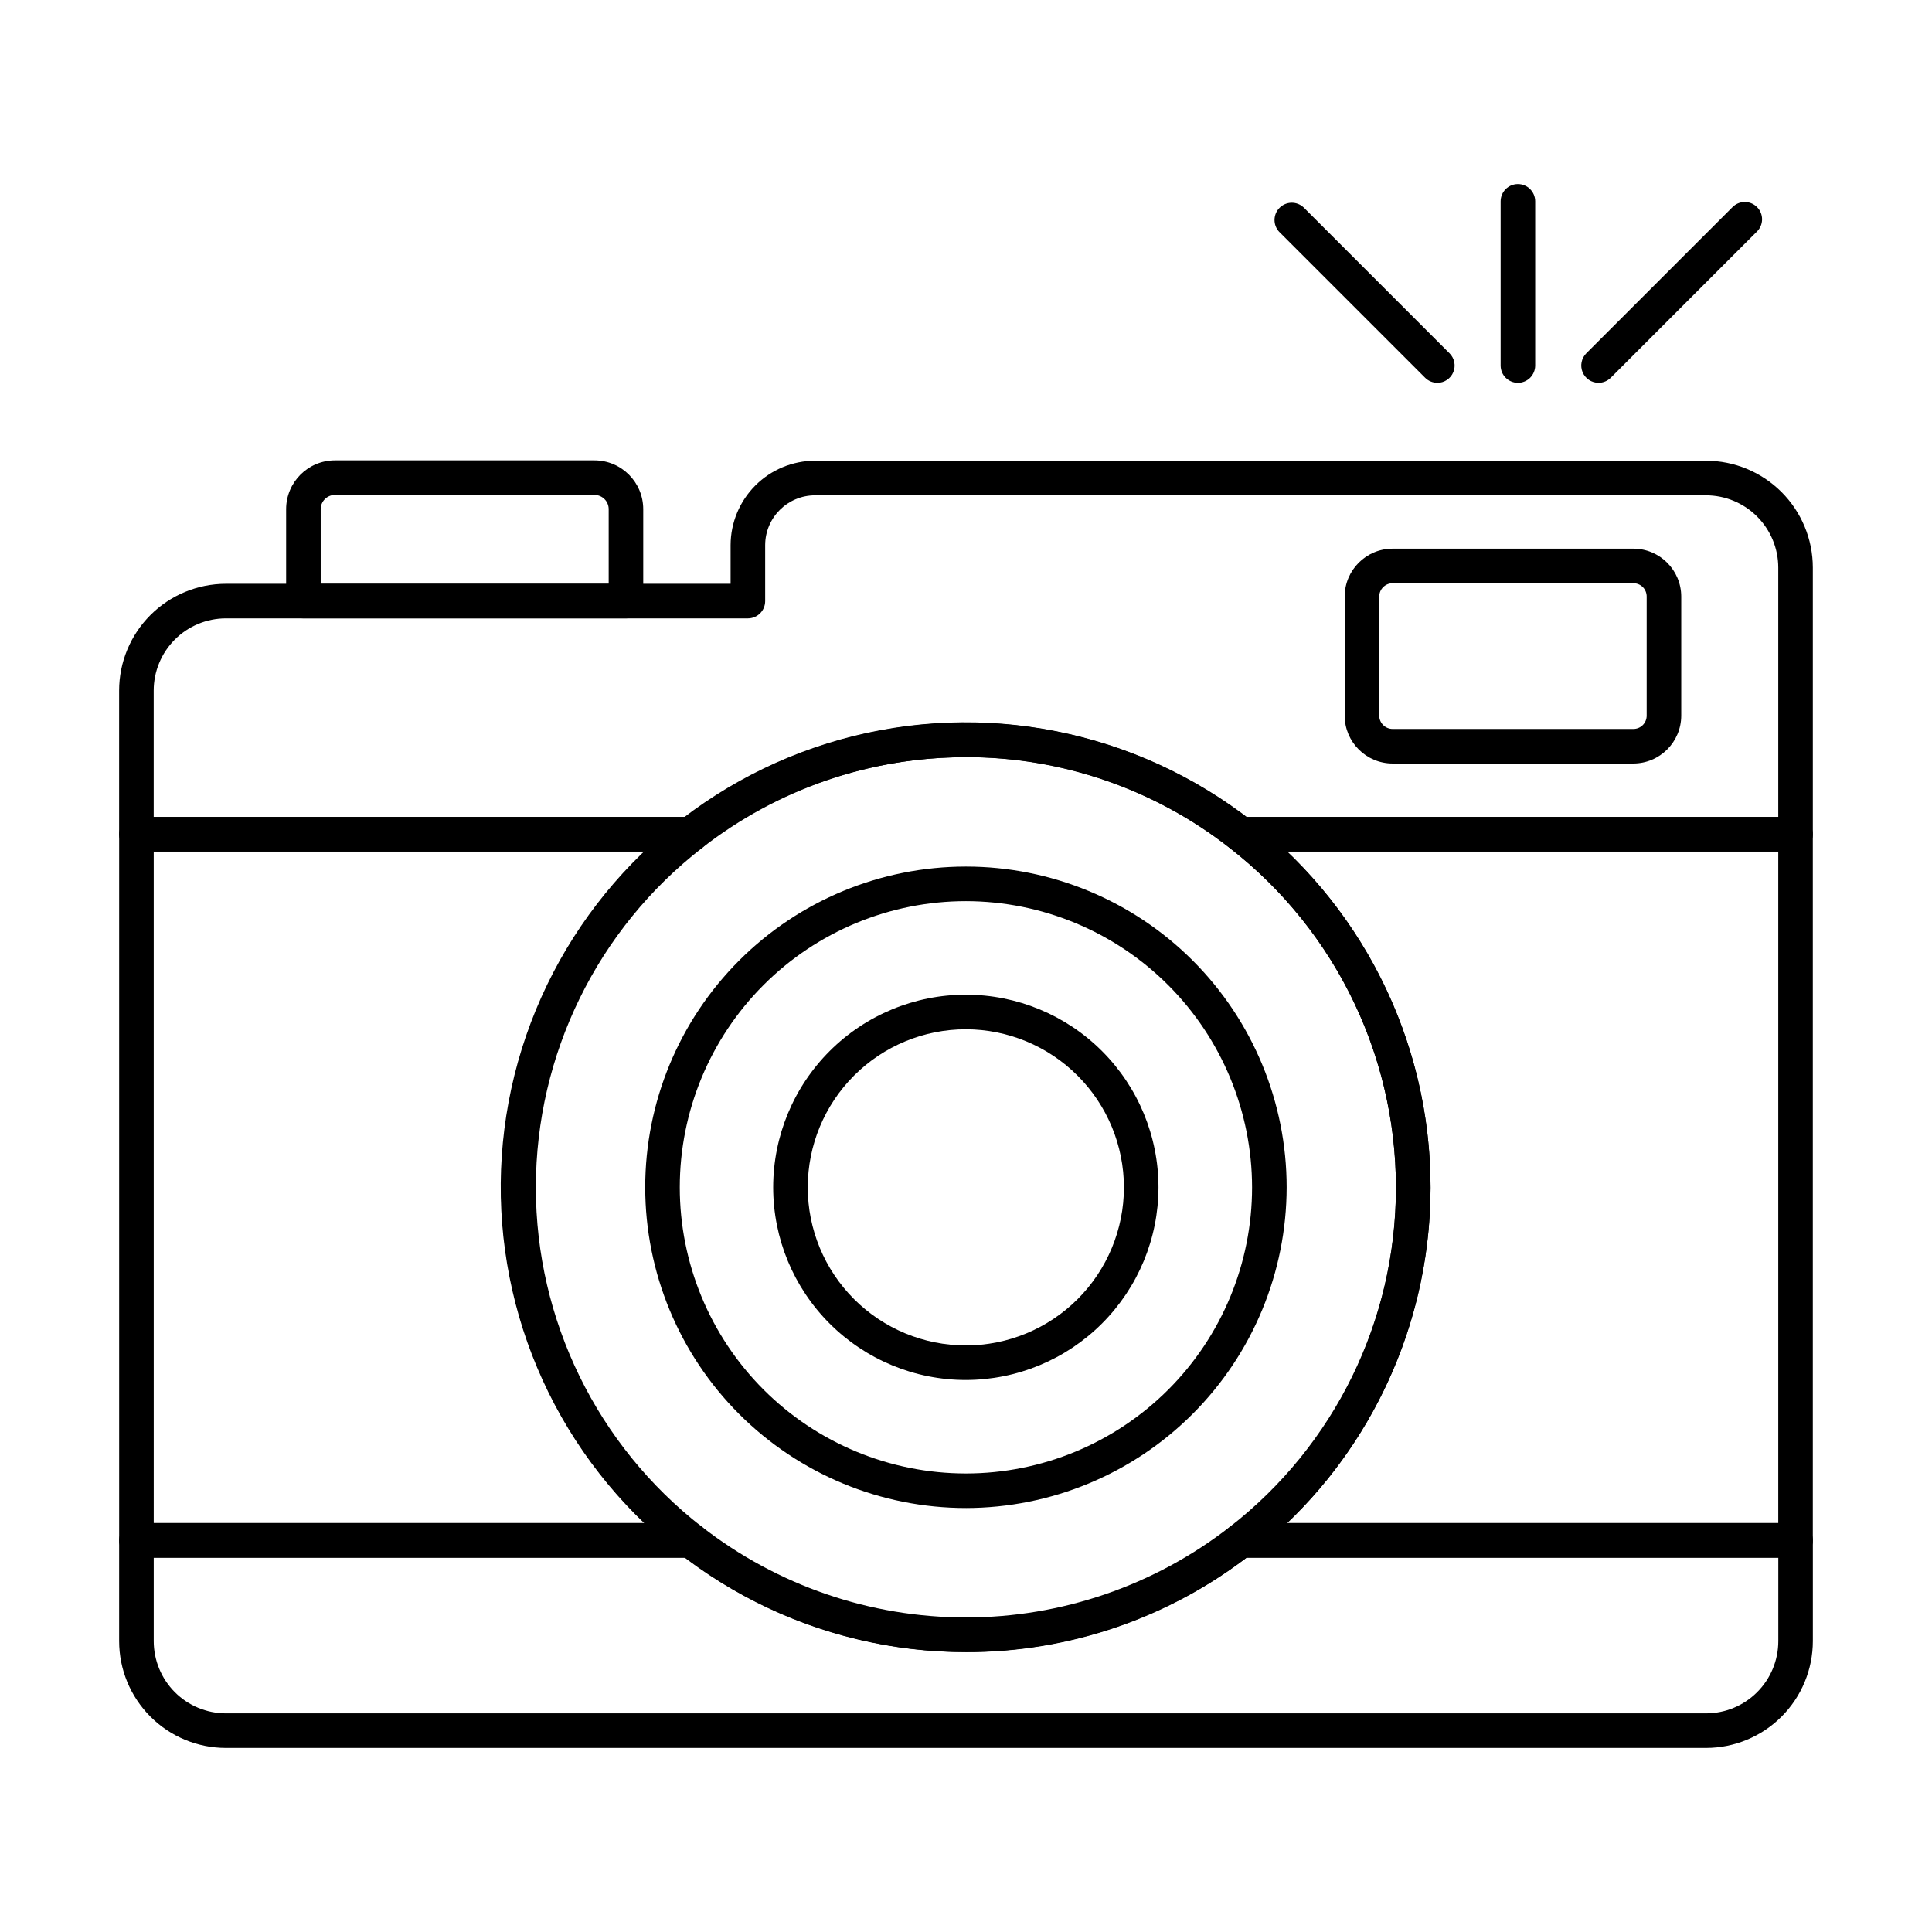 <?xml version="1.0" encoding="UTF-8"?>
<!-- Uploaded to: SVG Repo, www.svgrepo.com, Generator: SVG Repo Mixer Tools -->
<svg fill="#000000" width="800px" height="800px" version="1.1" viewBox="144 144 512 512" xmlns="http://www.w3.org/2000/svg">
 <g>
  <path d="m619.84 369.66h-147.16c-1.023 0-2.019-0.344-2.824-0.977-19.969-15.574-44.562-24.035-69.887-24.035-25.32 0-49.918 8.461-69.883 24.035-0.809 0.629-1.801 0.973-2.824 0.973h-147.11c-2.531 0-4.582-2.051-4.582-4.582v-38.059c0.004-7.5 2.981-14.691 8.277-19.996 5.297-5.309 12.484-8.297 19.98-8.309h133.79v-10.262c0.016-5.93 2.379-11.617 6.578-15.805 4.199-4.191 9.887-6.543 15.82-6.547h236.1c7.504 0.012 14.699 2.996 20.008 8.301 5.305 5.305 8.289 12.5 8.297 20.004v70.672c0.004 1.215-0.48 2.383-1.34 3.242s-2.023 1.344-3.238 1.344zm-145.6-9.16h141.02v-66.09c-0.004-5.078-2.023-9.941-5.613-13.531-3.59-3.59-8.453-5.609-13.531-5.613h-236.1c-7.297-0.008-13.219 5.894-13.238 13.188v14.84c0 1.215-0.48 2.379-1.34 3.238s-2.023 1.344-3.238 1.344h-138.37c-5.066 0.012-9.926 2.035-13.508 5.621-3.578 3.59-5.59 8.453-5.59 13.523v33.48h140.97c21.363-16.227 47.449-25.008 74.273-25.008 26.824 0 52.91 8.781 74.27 25.008z"/>
  <path d="m596.12 607.22h-392.29c-7.496-0.012-14.684-3-19.98-8.309-5.297-5.305-8.273-12.496-8.277-19.996v-26.703 0.004c0-2.531 2.051-4.582 4.582-4.582h147.02c1.02 0.004 2.012 0.344 2.816 0.969 20 15.578 44.629 24.039 69.984 24.039 25.352 0 49.98-8.461 69.984-24.039 0.805-0.625 1.797-0.965 2.816-0.969h147.07c1.215 0 2.379 0.484 3.238 1.344s1.34 2.023 1.34 3.238v26.703-0.004c-0.008 7.508-2.992 14.699-8.297 20.008-5.309 5.305-12.504 8.289-20.008 8.297zm-411.38-50.426v22.121c0 5.07 2.012 9.934 5.59 13.523 3.582 3.59 8.441 5.609 13.508 5.621h392.29c5.078-0.004 9.941-2.023 13.531-5.613 3.59-3.59 5.609-8.453 5.613-13.531v-22.121h-140.93c-21.391 16.227-47.508 25.008-74.355 25.008-26.852 0-52.965-8.781-74.359-25.008z"/>
  <path d="m327.18 556.8h-147.02c-2.531 0-4.582-2.051-4.582-4.578v-187.14c0-2.527 2.051-4.578 4.582-4.578h147.11c1.957 0 3.699 1.242 4.332 3.094 0.637 1.852 0.023 3.902-1.523 5.106-27.789 21.562-44.055 54.758-44.074 89.934-0.016 35.172 16.219 68.383 43.988 89.977 1.543 1.199 2.152 3.25 1.516 5.098-0.633 1.852-2.371 3.094-4.328 3.094zm-142.44-9.16h130.12c-24.289-23.234-38.023-55.391-38.012-89.004 0.012-33.613 13.766-65.758 38.07-88.977h-130.18z"/>
  <path d="m619.84 556.8h-147.07c-1.957 0-3.695-1.242-4.332-3.094-0.633-1.848-0.023-3.898 1.52-5.098 27.766-21.594 44.004-54.805 43.984-89.977-0.016-35.176-16.285-68.371-44.074-89.934-1.543-1.203-2.156-3.254-1.523-5.106 0.633-1.852 2.375-3.094 4.332-3.094h147.16c1.215 0 2.379 0.48 3.238 1.34 0.859 0.859 1.34 2.023 1.34 3.238v187.14c0 1.215-0.48 2.379-1.34 3.238s-2.023 1.34-3.238 1.34zm-134.74-9.16h130.16v-177.98h-130.22c24.301 23.219 38.059 55.363 38.07 88.977 0.012 33.613-13.719 65.77-38.008 89.004z"/>
  <path d="m400 581.83c-39.207 0.031-76.086-18.602-99.324-50.176-23.238-31.574-30.062-72.324-18.379-109.75 11.688-37.422 40.484-67.051 77.559-79.793 37.078-12.742 78.004-7.078 110.23 15.254 32.227 22.332 51.895 58.668 52.977 97.855 1.086 39.191-16.547 76.559-47.488 100.64-21.559 16.895-48.18 26.043-75.57 25.973zm0-237.16c-36.336-0.066-70.535 17.168-92.094 46.418-21.562 29.246-27.914 67.008-17.105 101.7 10.809 34.691 37.488 62.164 71.848 73.988 34.355 11.82 72.293 6.582 102.16-14.113 29.867-20.691 48.098-54.367 49.098-90.691 1.004-36.32-15.348-70.949-44.031-93.258-19.914-15.664-44.539-24.145-69.875-24.066z"/>
  <path d="m400 543.64c-22.543 0.004-44.164-8.949-60.109-24.887-15.941-15.938-24.898-37.555-24.902-60.098-0.004-22.543 8.949-44.164 24.887-60.105 15.941-15.941 37.559-24.895 60.102-24.898 22.543 0 44.164 8.957 60.102 24.895 15.941 15.941 24.895 37.562 24.895 60.105-0.027 22.527-8.988 44.129-24.918 60.059-15.93 15.934-37.527 24.898-60.055 24.93zm0-160.82v-0.004c-20.113-0.004-39.406 7.981-53.629 22.199-14.227 14.219-22.219 33.508-22.223 53.621-0.004 20.113 7.981 39.402 22.203 53.629 14.219 14.223 33.508 22.215 53.621 22.219 20.109 0 39.402-7.988 53.625-22.207 14.223-14.223 22.215-33.508 22.215-53.621-0.023-20.102-8.016-39.375-22.23-53.594-14.211-14.215-33.48-22.215-53.582-22.246z"/>
  <path d="m399.96 509.71c-13.539 0-26.527-5.379-36.102-14.953-9.578-9.574-14.957-22.559-14.957-36.102 0-13.539 5.379-26.527 14.953-36.102 9.574-9.574 22.562-14.953 36.102-14.953 13.543 0 26.527 5.379 36.102 14.957 9.574 9.574 14.953 22.562 14.953 36.102-0.016 13.535-5.398 26.512-14.969 36.082-9.57 9.57-22.547 14.953-36.082 14.969zm0-92.945c-11.109 0-21.766 4.414-29.625 12.27-7.856 7.856-12.273 18.512-12.273 29.621 0 11.113 4.414 21.77 12.27 29.625 7.856 7.859 18.512 12.273 29.625 12.273 11.109 0 21.766-4.414 29.625-12.27 7.856-7.859 12.27-18.512 12.27-29.625-0.012-11.105-4.43-21.754-12.285-29.605-7.852-7.856-18.5-12.273-29.605-12.289z"/>
  <path d="m576.84 346.34h-63.785c-7.012-0.008-12.695-5.691-12.703-12.703v-31.539c0.008-7.008 5.691-12.691 12.703-12.699h63.785c7.016 0.004 12.699 5.688 12.707 12.699v31.539c-0.008 7.016-5.691 12.695-12.707 12.703zm-63.785-47.781c-1.953 0.004-3.539 1.586-3.543 3.539v31.539c0.004 1.957 1.59 3.539 3.543 3.543h63.785c0.945 0.008 1.852-0.363 2.516-1.027 0.668-0.668 1.039-1.574 1.031-2.516v-31.539c0.008-0.941-0.363-1.848-1.027-2.516-0.668-0.664-1.574-1.035-2.519-1.023z"/>
  <path d="m309.89 307.87h-85.484c-2.527 0-4.578-2.051-4.578-4.582v-24.352c0.008-7.144 5.801-12.934 12.941-12.938h68.754c7.144 0.004 12.934 5.793 12.941 12.938v24.352c0 2.527-2.047 4.578-4.574 4.582zm-80.902-9.16h76.32v-19.773c0-2.09-1.695-3.777-3.781-3.777h-68.758c-2.086 0-3.777 1.691-3.781 3.777z"/>
  <path d="m524.91 245.45c-1.215-0.004-2.379-0.484-3.238-1.344l-38.703-38.703c-1.66-1.809-1.602-4.606 0.137-6.34 1.738-1.734 4.535-1.789 6.34-0.125l38.703 38.703v-0.004c1.309 1.312 1.703 3.281 0.992 4.992-0.707 1.711-2.379 2.828-4.231 2.828z"/>
  <path d="m567.63 245.45c-1.852-0.004-3.519-1.117-4.231-2.828-0.707-1.711-0.316-3.684 0.992-4.992l38.703-38.703c0.852-0.883 2.027-1.387 3.254-1.395 1.23-0.012 2.41 0.473 3.277 1.34 0.871 0.867 1.352 2.051 1.344 3.277-0.012 1.23-0.516 2.402-1.398 3.254l-38.703 38.703c-0.859 0.859-2.023 1.34-3.238 1.344z"/>
  <path d="m546.26 245.45c-2.527 0-4.578-2.051-4.578-4.582v-43.512c0-2.527 2.051-4.578 4.578-4.578 2.531 0 4.582 2.051 4.582 4.578v43.512c0 1.215-0.484 2.379-1.34 3.238-0.859 0.859-2.027 1.344-3.242 1.344z"/>
 </g>
</svg>